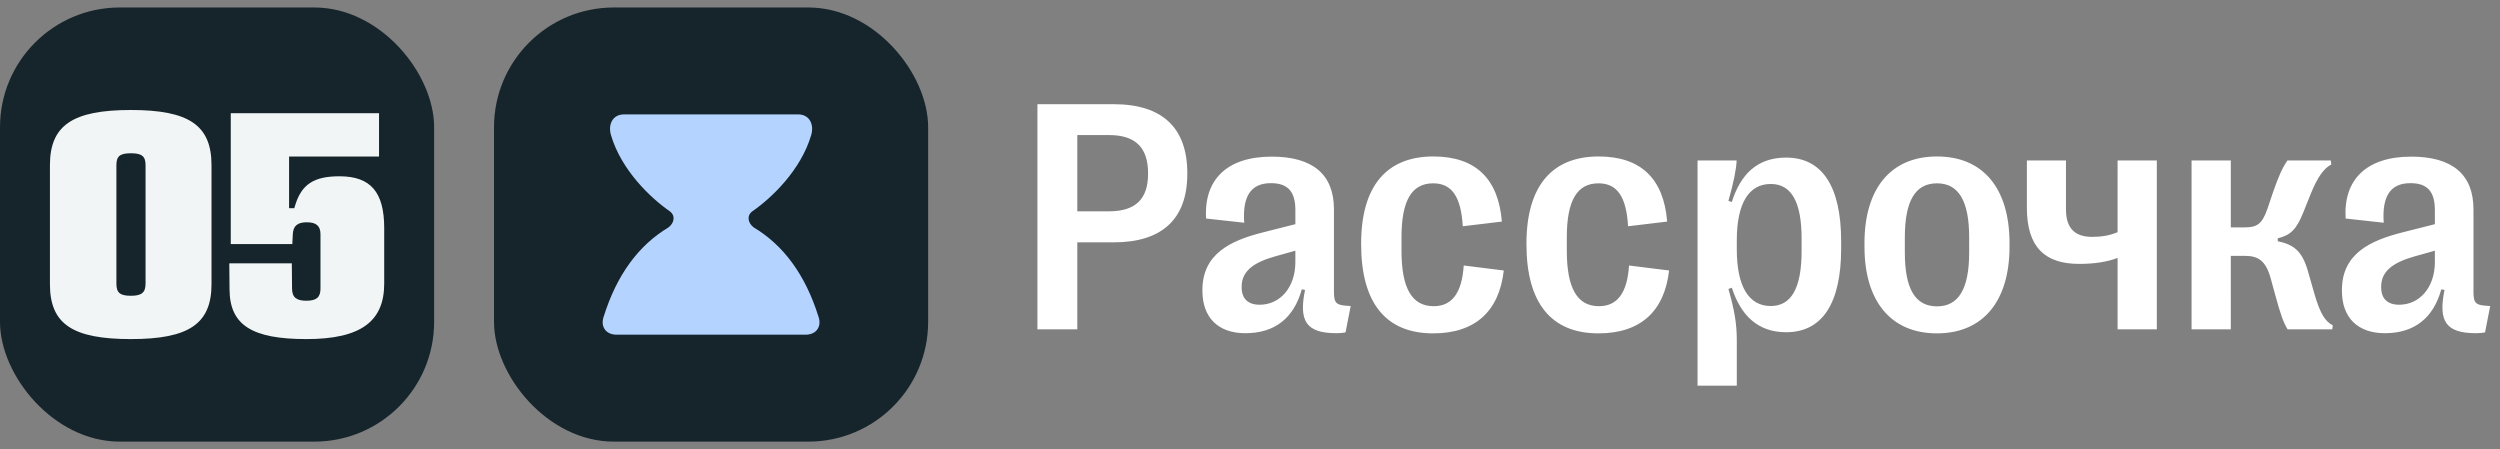 <svg width="167" height="30" fill="none" xmlns="http://www.w3.org/2000/svg"><rect width="100%" height="100%" fill="#808080" stroke="none"/><rect y=".5" width="29" height="29" rx="8" fill="#15252B"/><path d="M19.527 16.304l.032-.661c.032-.562.314-.794.941-.794s.908.248.908.794v3.636c0 .578-.265.81-.941.81-.677 0-.958-.231-.958-.826l-.016-1.67h-4.176l.016 1.752c.016 2.363 1.486 3.306 5.134 3.306 3.647 0 5.198-1.19 5.198-3.703V15.23c0-2.396-.907-3.454-2.987-3.454-1.7 0-2.526.53-2.954 1.918l-.067.215h-.346v-3.454h6.008V7.56h-9.904v8.743h4.112zM8.749 19.758c-.727 0-.973-.198-.973-.81v-7.917c0-.595.23-.793.973-.793s.974.214.974.793v7.917c0 .596-.264.81-.974.81zm0 2.893c3.878 0 5.38-1.025 5.38-3.67v-7.948c0-2.662-1.502-3.685-5.38-3.685s-5.414 1.008-5.414 3.685v7.949c0 2.661 1.502 3.669 5.414 3.669z" fill="#F2F5F6"/><rect x="33" y=".5" width="29" height="29" rx="8" fill="#15252B"/><path d="M41.203 22.358h12.594c.788 0 1.083-.59.886-1.178-.886-2.845-2.361-4.807-4.33-5.985-.393-.294-.491-.785-.098-1.079 1.28-.883 3.247-2.747 3.936-5.102.197-.687-.098-1.373-.886-1.373h-11.61c-.787 0-1.082.686-.885 1.373.688 2.355 2.656 4.219 3.935 5.102.394.294.296.785-.098 1.08-1.968 1.177-3.444 3.139-4.33 5.984-.196.589.1 1.178.886 1.178z" fill="#B4D3FF"/><path d="M71.964 22H69.3V6.96h5.092c3.244 0 4.92 1.57 4.92 4.61v.042c0 3.008-1.676 4.577-4.92 4.577h-2.428V22zm0-12.977v5.092h2.127c1.75 0 2.6-.805 2.6-2.503v-.043c0-1.718-.85-2.546-2.6-2.546h-2.127zm11.225 13.235c-1.826 0-2.868-1.053-2.868-2.836v-.043c0-2.428 1.88-3.309 4.05-3.857l2.16-.547v-.946c0-1.235-.506-1.794-1.634-1.794-1.31 0-1.912.838-1.783 2.643l-2.546-.28c-.16-2.599 1.397-4.135 4.383-4.135 2.75 0 4.157 1.192 4.157 3.523v5.479c0 .816.13.934 1.118.977l-.344 1.762c-.15.032-.398.054-.602.054-2.052 0-2.524-.827-2.105-2.89l-.215-.043c-.526 1.912-1.794 2.933-3.77 2.933zm.957-1.902c1.374 0 2.384-1.17 2.384-2.846v-.763l-1.343.376c-1.331.376-2.245.924-2.245 2.02v.043c0 .762.42 1.17 1.204 1.17zm11.59 1.913c-3.169 0-4.812-2.041-4.812-5.952v-.043c0-3.824 1.686-5.822 4.823-5.822 2.836 0 4.351 1.504 4.576 4.35l-2.61.312c-.118-1.966-.72-2.868-1.977-2.868-1.44 0-2.116 1.16-2.116 3.599v.902c0 2.514.698 3.706 2.149 3.706 1.235 0 1.89-.902 2.008-2.718l2.675.333c-.311 2.74-1.923 4.2-4.716 4.2zm11.043 0c-3.169 0-4.812-2.041-4.812-5.952v-.043c0-3.824 1.686-5.822 4.823-5.822 2.836 0 4.351 1.504 4.576 4.35l-2.61.312c-.118-1.966-.72-2.868-1.977-2.868-1.439 0-2.116 1.16-2.116 3.599v.902c0 2.514.698 3.706 2.149 3.706 1.235 0 1.89-.902 2.008-2.718l2.675.333c-.311 2.74-1.923 4.2-4.716 4.2zm12.536-11.742c2.407 0 3.674 1.923 3.674 5.597v.473c0 3.673-1.267 5.596-3.674 5.596-1.912 0-3.04-1.15-3.63-2.975l-.226.086c.397 1.375.559 2.33.559 3.394v3.062h-2.622V10.72h2.611c-.022.56-.194 1.462-.548 2.697l.226.075c.601-1.89 1.729-2.965 3.63-2.965zm-1.031 1.762c-1.472 0-2.266 1.31-2.266 3.76v.612c0 2.46.794 3.781 2.266 3.781 1.375 0 2.063-1.192 2.063-3.673v-.828c0-2.47-.688-3.652-2.063-3.652zm11.108 9.98c-3.116 0-4.845-2.192-4.845-5.79v-.237c0-3.62 1.729-5.79 4.845-5.79 3.115 0 4.844 2.17 4.844 5.79v.236c0 3.6-1.74 5.79-4.844 5.79zm0-1.805c1.439 0 2.148-1.16 2.148-3.599v-1.01c0-2.438-.709-3.609-2.148-3.609-1.451 0-2.149 1.171-2.149 3.61v1.01c0 2.438.698 3.598 2.149 3.598zM144.076 22h-2.621v-4.77c-.709.269-1.547.398-2.567.398-2.267 0-3.492-1.096-3.492-3.75v-3.157h2.611v3.265c0 1.365.698 1.837 1.751 1.837.601 0 1.16-.086 1.697-.311V10.72h2.621V22zm4.942 0h-2.622V10.72h2.622v4.47h.88c.828 0 1.193-.162 1.569-1.247l.365-1.085c.376-1.085.623-1.632.967-2.137h2.9l.032.268c-.472.237-.913.806-1.385 1.988l-.473 1.181c-.473 1.193-.87 1.547-1.719 1.762v.193c1.053.226 1.633.623 2.031 2.052l.408 1.429c.408 1.428.762 1.89 1.235 2.137l-.032.269h-2.986c-.301-.505-.484-1.064-.806-2.234l-.322-1.171c-.323-1.182-.838-1.504-1.719-1.504h-.945V22zm10.291.258c-1.827 0-2.869-1.053-2.869-2.836v-.043c0-2.428 1.88-3.309 4.05-3.857l2.159-.547v-.946c0-1.235-.504-1.794-1.632-1.794-1.311 0-1.913.838-1.784 2.643l-2.545-.28c-.162-2.599 1.396-4.135 4.382-4.135 2.75 0 4.158 1.192 4.158 3.523v5.479c0 .816.128.934 1.117.977l-.344 1.762c-.15.032-.397.054-.602.054-2.051 0-2.524-.827-2.105-2.89l-.215-.043c-.526 1.912-1.794 2.933-3.77 2.933zm.956-1.902c1.375 0 2.384-1.17 2.384-2.846v-.763l-1.342.376c-1.332.376-2.245.924-2.245 2.02v.043c0 .762.418 1.17 1.203 1.17z" fill="#fff"/></svg>